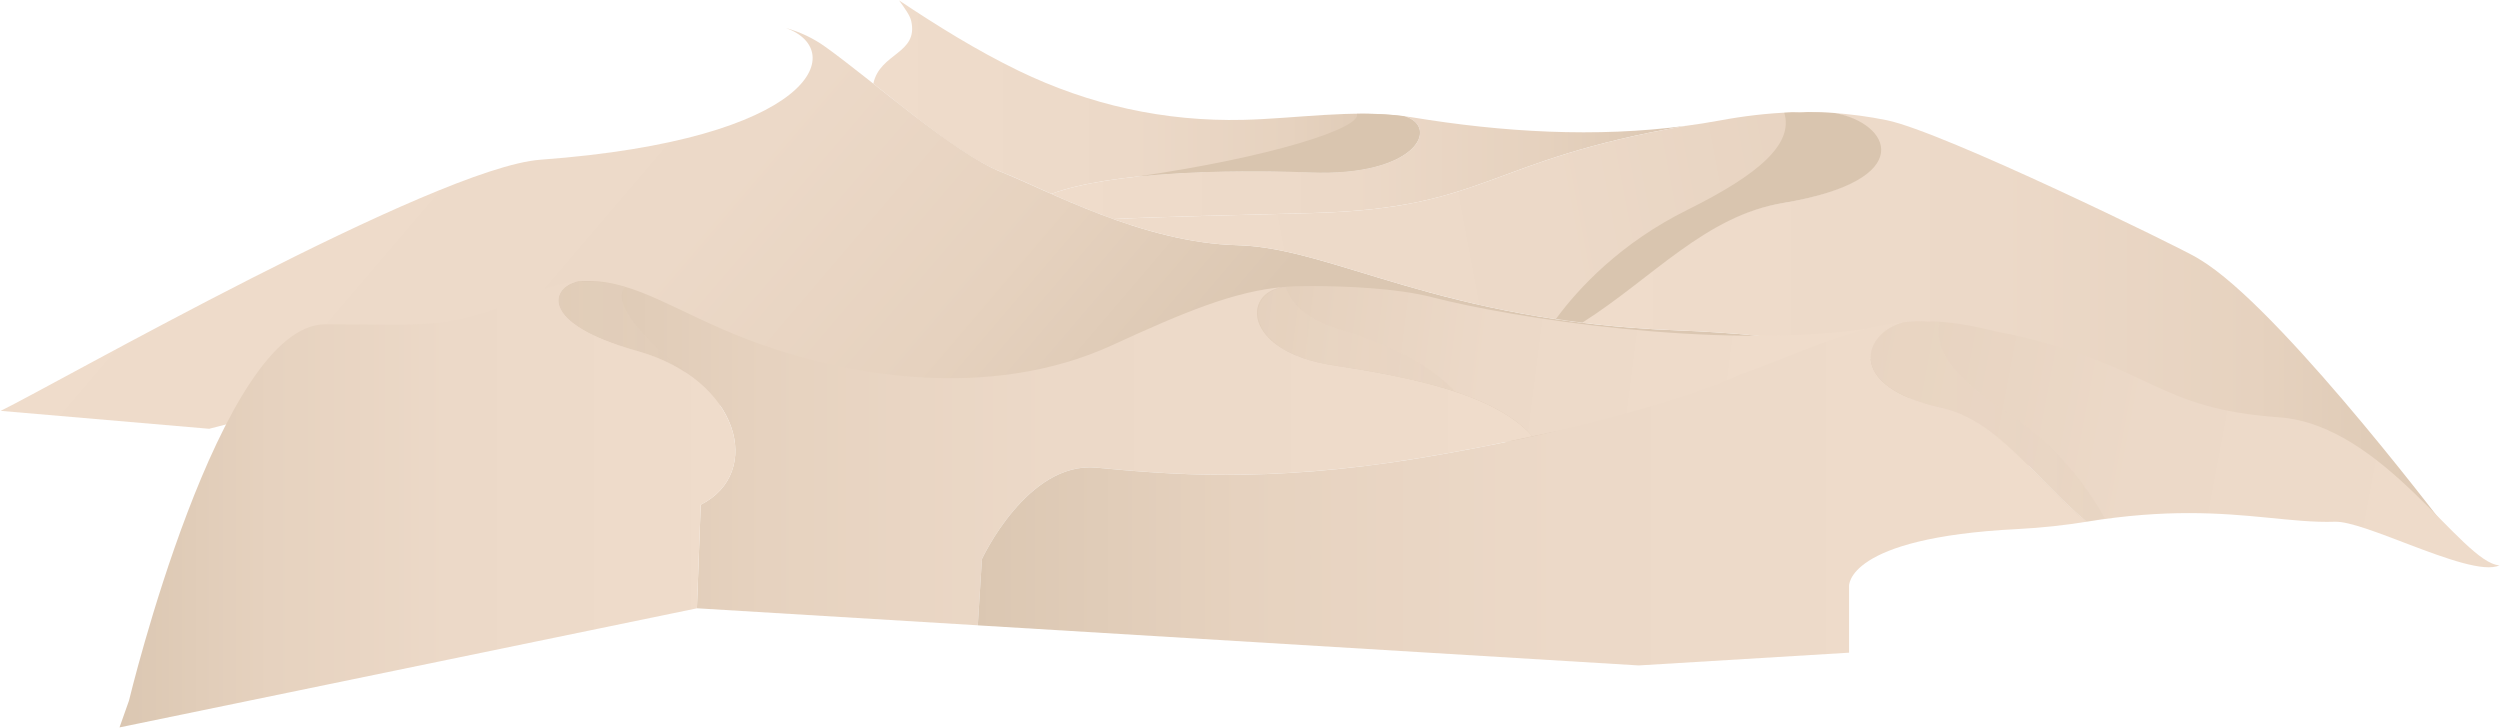 <?xml version="1.0" encoding="UTF-8"?>
<svg xmlns="http://www.w3.org/2000/svg" xmlns:xlink="http://www.w3.org/1999/xlink" version="1.1" viewBox="89.55 168.56 643.04 187.2">
  <!-- Generator: Adobe Illustrator 29.7.1, SVG Export Plug-In . SVG Version: 2.1.1 Build 8)  -->
  <defs>
    <style>
      .st0 {
        fill: none;
      }

      .st1, .st2 {
        fill: #3f3f3f;
      }

      .st3 {
        fill: url(#linear-gradient2);
      }

      .st4 {
        fill: url(#linear-gradient1);
      }

      .st5 {
        fill: url(#linear-gradient9);
      }

      .st6 {
        fill: url(#linear-gradient3);
      }

      .st7 {
        fill: url(#linear-gradient6);
      }

      .st8 {
        fill: url(#linear-gradient8);
      }

      .st9 {
        fill: url(#linear-gradient7);
      }

      .st10 {
        fill: url(#linear-gradient5);
      }

      .st11 {
        fill: url(#linear-gradient4);
      }

      .st12 {
        mix-blend-mode: multiply;
        opacity: .2;
      }

      .st13 {
        fill: url(#linear-gradient18);
      }

      .st14 {
        fill: url(#linear-gradient13);
      }

      .st15 {
        fill: url(#linear-gradient12);
      }

      .st16 {
        fill: url(#linear-gradient15);
      }

      .st17 {
        fill: url(#linear-gradient16);
      }

      .st18 {
        fill: url(#linear-gradient11);
      }

      .st19 {
        fill: url(#linear-gradient10);
      }

      .st20 {
        fill: url(#linear-gradient17);
      }

      .st21 {
        fill: url(#linear-gradient14);
      }

      .st22 {
        fill: url(#linear-gradient19);
      }

      .st23 {
        fill: url(#linear-gradient23);
      }

      .st24 {
        fill: url(#linear-gradient22);
      }

      .st25 {
        fill: url(#linear-gradient24);
      }

      .st26 {
        fill: url(#linear-gradient25);
      }

      .st27 {
        fill: url(#linear-gradient21);
      }

      .st28 {
        fill: url(#linear-gradient20);
      }

      .st29 {
        fill: url(#linear-gradient27);
      }

      .st30 {
        fill: url(#linear-gradient26);
      }

      .st31 {
        fill: url(#linear-gradient);
      }

      .st32 {
        isolation: isolate;
      }

      .st33 {
        clip-path: url(#clippath-17);
      }

      .st34 {
        clip-path: url(#clippath-19);
      }

      .st35 {
        clip-path: url(#clippath-11);
      }

      .st36 {
        clip-path: url(#clippath-16);
      }

      .st37 {
        clip-path: url(#clippath-18);
      }

      .st38 {
        clip-path: url(#clippath-10);
      }

      .st39 {
        clip-path: url(#clippath-15);
      }

      .st40 {
        clip-path: url(#clippath-13);
      }

      .st41 {
        clip-path: url(#clippath-14);
      }

      .st42 {
        clip-path: url(#clippath-12);
      }

      .st43 {
        clip-path: url(#clippath-31);
      }

      .st44 {
        clip-path: url(#clippath-32);
      }

      .st45 {
        clip-path: url(#clippath-30);
      }

      .st46 {
        clip-path: url(#clippath-27);
      }

      .st47 {
        clip-path: url(#clippath-29);
      }

      .st48 {
        clip-path: url(#clippath-26);
      }

      .st49 {
        clip-path: url(#clippath-28);
      }

      .st50 {
        clip-path: url(#clippath-20);
      }

      .st51 {
        clip-path: url(#clippath-21);
      }

      .st52 {
        clip-path: url(#clippath-22);
      }

      .st53 {
        clip-path: url(#clippath-23);
      }

      .st54 {
        clip-path: url(#clippath-24);
      }

      .st55 {
        clip-path: url(#clippath-1);
      }

      .st56 {
        clip-path: url(#clippath-3);
      }

      .st57 {
        clip-path: url(#clippath-4);
      }

      .st58 {
        clip-path: url(#clippath-2);
      }

      .st59 {
        clip-path: url(#clippath-7);
      }

      .st60 {
        clip-path: url(#clippath-6);
      }

      .st61 {
        clip-path: url(#clippath-9);
      }

      .st62 {
        clip-path: url(#clippath-8);
      }

      .st63 {
        clip-path: url(#clippath-5);
      }

      .st64 {
        fill: #e5e4e1;
      }

      .st65 {
        fill: #d9c5af;
      }

      .st66 {
        clip-path: url(#clippath);
      }

      .st2 {
        fill-rule: evenodd;
      }
    </style>
    <clipPath id="clippath">
      <path class="st0" d="M426.67,212.9c-21.23-.82-51.34-.14-66.7,5.53,4.77,2.11,10.15,4.39,15.95,6.47,13.46-.66,31.04-.97,51.88-1.57,44.31-1.28,44.31-13.62,95.31-22.39.06-.01.11-.02.16-.03-23.25,3.12-47.4,1.63-70.41-2.16-.72-.12-1.45-.22-2.18-.31,9.33,2.58,3.49,15.53-24,14.46"/>
    </clipPath>
    <linearGradient id="linear-gradient" x1="-254.19" y1="971.18" x2="-252.57" y2="971.18" gradientTransform="translate(25919.17 97864.57) scale(100.55 -100.55)" gradientUnits="userSpaceOnUse">
      <stop offset="0" stop-color="#efdccb"/>
      <stop offset="0" stop-color="#efdccb"/>
      <stop offset=".47" stop-color="#ecd9c8"/>
      <stop offset=".76" stop-color="#e6d2bf"/>
      <stop offset="1" stop-color="#dbc7b2"/>
    </linearGradient>
    <clipPath id="clippath-1">
      <path class="st0" d="M323.93,173.96c1.89,8.49-8.05,8.14-9.75,16.12,9.81,7.69,23.6,19.15,32.92,22.71,3.43,1.31,7.8,3.39,12.87,5.63,15.36-5.67,45.48-6.35,66.7-5.53,27.5,1.07,33.34-11.88,24-14.46-13.48-1.74-27.88.64-41.31.96-20.33.48-39.66-3.85-57.79-12.62-10.73-5.2-20.89-11.53-30.76-18.1,1.5,2.08,2.8,3.86,3.12,5.29"/>
    </clipPath>
    <linearGradient id="linear-gradient1" x1="-255.27" y1="972.25" x2="-253.65" y2="972.25" gradientTransform="translate(22418.53 84382.04) scale(86.59 -86.59)" xlink:href="#linear-gradient"/>
    <clipPath id="clippath-2">
      <path class="st0" d="M228.58,209.64c-27.06,1.99-124.71,57.71-138.86,64.6l53.63,4.61,39.58-10.2,397.84,18.26v-17.94s1.34-13.09-59.76-15.43c-61.11-2.35-88.64-21.27-113.14-21.91-24.5-.64-48.68-14.04-60.77-18.83-12.08-4.79-33.23-23.62-45.32-32.24-3.02-2.15-6.27-3.71-10.04-4.79,16.08,5.85,7.12,28.7-63.16,33.87"/>
    </clipPath>
    <linearGradient id="linear-gradient2" x1="-254.91" y1="965.86" x2="-253.28" y2="965.86" gradientTransform="translate(-138308.85 36659.31) rotate(90) scale(143.55 -143.55)" xlink:href="#linear-gradient"/>
    <clipPath id="clippath-3">
      <path class="st0" d="M547.87,220.78c-20.03,3.33-33.43,19.21-51.61,30.77,7.61.94,15.81,1.65,24.76,1.99,61.1,2.35,59.76,15.43,59.76,15.43v17.94l74.87,3.44s79.38,25.72,65.45,17.09c-.04-.02-42.13-56.12-63.71-70.84-.95-.65-1.92-1.25-2.91-1.84-4.31-2.58-65.17-32.35-79.62-35.28-4.71-.96-9.33-1.57-13.91-1.87,14.55,2.46,22.1,17.31-13.06,23.16"/>
    </clipPath>
    <linearGradient id="linear-gradient3" x1="-252.3" y1="969.31" x2="-250.67" y2="969.31" gradientTransform="translate(35679.99 135431.71) scale(139.45 -139.45)" xlink:href="#linear-gradient"/>
    <clipPath id="clippath-4">
      <path class="st0" d="M550.3,197.46c-6.14.22-12.31.95-18.63,2.13-2.79.52-5.6.95-8.42,1.33-.05.01-.1.02-.16.03-51,8.77-51,21.11-95.31,22.39-20.84.6-38.42.91-51.88,1.57,9.86,3.53,20.87,6.43,31.96,6.72,20.92.54,44.06,14.41,88.39,19.92,18.19-11.56,31.59-27.43,51.61-30.77,35.17-5.85,27.61-20.7,13.06-23.16-2.24-.15-4.48-.22-6.7-.22-1.22.12-2.53.13-3.92.06"/>
    </clipPath>
    <linearGradient id="linear-gradient4" x1="-251.09" y1="968.83" x2="-249.47" y2="968.83" gradientTransform="translate(46347.92 177702.63) scale(183.19 -183.19)" xlink:href="#linear-gradient"/>
    <clipPath id="clippath-5">
      <path class="st0" d="M421.23,242.26c-.06,0-.11,0-.17,0,.05,0,.11,0,.17,0h0M421.24,242.26s.07,0,.11,0c-.04,0-.07,0-.11,0"/>
    </clipPath>
    <linearGradient id="linear-gradient5" x1="-241.55" y1="971.94" x2="-239.92" y2="971.94" gradientTransform="translate(-74954.07 -18384.56) rotate(-90) scale(77.55)" xlink:href="#linear-gradient"/>
    <clipPath id="clippath-6">
      <path class="st0" d="M419.8,242.38c.36-.03.72-.07,1.08-.1-.37.01-.73.05-1.08.1"/>
    </clipPath>
    <linearGradient id="linear-gradient6" x1="-241.5" y1="971.98" x2="-239.88" y2="971.98" gradientTransform="translate(-74511.67 -18273.99) rotate(-90) scale(77.09)" xlink:href="#linear-gradient"/>
    <clipPath id="clippath-7">
      <path class="st0" d="M421.34,242.26c.65,0,1.33-.04,2.03-.08-.67,0-1.35.04-2.03.08"/>
    </clipPath>
    <linearGradient id="linear-gradient7" x1="-241.52" y1="971.97" x2="-239.9" y2="971.97" gradientTransform="translate(-74699.96 -18325.81) rotate(-90) scale(77.29)" xlink:href="#linear-gradient"/>
    <clipPath id="clippath-8">
      <path class="st0" d="M423.37,242.18c-.7.04-1.38.07-2.03.08-.09,0-.19,0-.27.01-.07,0-.13,0-.19,0-.36.03-.72.06-1.08.1-10.93,1.4-10.45,16.64,12.6,20.14,20.08,3.05,41.66,7.37,51.33,18.28,25.25-5.54,48.1-7.3,56.88-11.54.03-.01,28.8-16.05,28.82-16.06-38.87,5.35-91.08-2.89-111.48-8.17-8.9-2.31-22.12-2.88-30.87-2.88-1.36,0-2.62.01-3.73.04"/>
    </clipPath>
    <linearGradient id="linear-gradient8" x1="-243.07" y1="970.53" x2="-241.45" y2="970.53" gradientTransform="translate(-93312.06 -23174.17) rotate(-90) scale(96.65)" xlink:href="#linear-gradient"/>
    <clipPath id="clippath-9">
      <path class="st0" d="M420.88,242.28c.06,0,.13,0,.19,0-.07,0-.13,0-.19,0"/>
    </clipPath>
    <linearGradient id="linear-gradient9" x1="-241.61" y1="971.89" x2="-239.98" y2="971.89" gradientTransform="translate(-75541.24 -18546.99) rotate(-90) scale(78.16)" xlink:href="#linear-gradient"/>
    <clipPath id="clippath-10">
      <path class="st0" d="M238.23,240.93c-6.66,1.28-10.89,10.66,15.3,17.94,26.21,7.3,32.52,31.31,16.26,39.51l-.98,26.64,72.25,4.38,1.06-17.05s11.65-25.18,29.45-23.51c17.8,1.67,43.68,4.05,82.84-2.42,10.38-1.71,20.23-3.63,29.33-5.63-9.68-10.91-31.26-15.23-51.33-18.28-23.05-3.5-23.53-18.74-12.6-20.14-12.84,1.09-25.85,6.56-44.19,14.98-31.79,14.59-69.41,7.9-93.92-1.52-18.09-6.96-28.38-15.01-40.99-15.01-.81,0-1.63.03-2.47.1"/>
    </clipPath>
    <linearGradient id="linear-gradient10" x1="-245.61" y1="968.71" x2="-243.99" y2="968.71" gradientTransform="translate(-38748.29 155018.79) rotate(-180) scale(159.73)" xlink:href="#linear-gradient"/>
    <clipPath id="clippath-11">
      <path class="st0" d="M225.95,244.28c-21.03,9.32-25.56,7.7-52.75,7.7s-50.48,96.82-50.48,96.82l-2.43,6.86,148.52-30.63.98-26.64c16.26-8.2,9.95-32.22-16.26-39.51-26.19-7.29-21.96-16.67-15.3-17.94-3.76.32-7.77,1.35-12.28,3.35"/>
    </clipPath>
    <linearGradient id="linear-gradient11" x1="-242.81" y1="971.03" x2="-241.18" y2="971.03" gradientTransform="translate(-23406.24 95017.75) rotate(-180) scale(97.55)" xlink:href="#linear-gradient"/>
    <clipPath id="clippath-12">
      <path class="st0" d="M569.44,253.19c-10.45,2.8-20.49,7.44-30.74,11.16-.47.16-.94.31-1.4.46-.03.02-.05.03-.07.04-11.96,5.77-43.67,15.11-82.82,21.58-39.15,6.48-65.04,4.09-82.84,2.42-17.8-1.67-29.45,23.51-29.45,23.51l-1.06,17.05,169.98,10.31,54.12-3.28v-17.09s-.97-12.47,43.2-14.7c6.47-.33,12.4-1,17.9-1.9-13.15-11.01-22.83-26.12-37.31-29.3-25.42-5.57-19.96-19.72-9.44-22.05-3.31.29-6.65.87-10.06,1.78"/>
    </clipPath>
    <linearGradient id="linear-gradient12" x1="-246.21" y1="968.35" x2="-244.58" y2="968.35" gradientTransform="translate(-42610.55 170349.28) rotate(-180) scale(175.61)" xlink:href="#linear-gradient"/>
    <clipPath id="clippath-13">
      <path class="st0" d="M579.5,251.41c-10.52,2.34-15.98,16.48,9.44,22.05,14.48,3.17,24.17,18.29,37.31,29.3,20.41-3.34,34.6-2.22,46.12-1.09,6.57.64,12.28,1.28,17.77,1.09,3.63-.12,11.21,2.87,19.07,5.86,9.46,3.6,19.34,7.2,23.23,5.36-9.73-.63-29.7-36.16-56.7-38.08-31.98-2.28-32.03-12.97-68.9-21.32-.04,0-.08-.02-.12-.03-2.04-.36-4.07-.77-6.09-1.27-4.57-1.12-9.03-1.82-13.47-2.03-1.01.07-1.95.06-2.84-.06-1.61,0-3.22.07-4.85.21"/>
    </clipPath>
    <linearGradient id="linear-gradient13" x1="-245.59" y1="968.21" x2="-243.96" y2="968.21" gradientTransform="translate(-151265.18 -38137.47) rotate(-90) scale(156.9)" xlink:href="#linear-gradient"/>
    <clipPath id="clippath-14">
      <rect class="st0" x="570.47" y="251.2" width="60.48" height="51.56"/>
    </clipPath>
    <clipPath id="clippath-15">
      <path class="st0" d="M579.25,251.4c1.62-.14,3.24-.2,4.85-.21.88.12,1.83.13,2.83.06.52.02,1.04.08,1.55.12-1.76,7.59,4.6,15.01,18,23.77,12.51,8.17,20.27,19.22,24.46,26.72-1.6.31-3.25.62-4.93.9-13.15-11.01-22.83-26.13-37.31-29.3-25.42-5.57-19.96-19.71-9.45-22.05"/>
    </clipPath>
    <linearGradient id="linear-gradient14" x1="-261.28" y1="981" x2="-259.65" y2="981" gradientTransform="translate(10301.82 36814.56) scale(37.25 -37.25)" xlink:href="#linear-gradient"/>
    <clipPath id="clippath-16">
      <rect class="st0" x="413.1" y="242.38" width="50.72" height="26.88"/>
    </clipPath>
    <clipPath id="clippath-17">
      <path class="st0" d="M420.02,242.4c.1-.01.19-.02.28-.02,1.24,4.55,5.9,8.61,14.43,11.1,15.38,4.5,24.12,10.52,29.09,15.78-9.49-3.13-20.55-5.1-31.19-6.71-23.05-3.5-23.53-18.75-12.61-20.14"/>
    </clipPath>
    <linearGradient id="linear-gradient15" x1="-265.63" y1="984.34" x2="-264" y2="984.34" gradientTransform="translate(8709.37 30999.53) scale(31.23 -31.23)" xlink:href="#linear-gradient"/>
    <clipPath id="clippath-18">
      <rect class="st0" x="233.19" y="240.93" width="32.93" height="23.67"/>
    </clipPath>
    <clipPath id="clippath-19">
      <path class="st0" d="M238.23,241.03c4.21-.35,8.1.22,12.03,1.38-4.26,4.63,8.95,16.83,14.04,20.46.74.52,1.34,1.12,1.84,1.73-3.5-2.32-7.7-4.27-12.6-5.64-26.19-7.29-21.96-16.66-15.3-17.94"/>
    </clipPath>
    <linearGradient id="linear-gradient16" x1="-278.15" y1="994.85" x2="-276.52" y2="994.85" gradientTransform="translate(5875.44 20433.18) scale(20.29 -20.29)" xlink:href="#linear-gradient"/>
    <clipPath id="clippath-20">
      <polyline class="st0" points="471.69 179.52 471.69 179.52 471.69 179.52 471.7 179.52 471.69 179.52"/>
    </clipPath>
    <linearGradient id="linear-gradient17" x1="471.69" y1="179.52" x2="471.7" y2="179.52" gradientTransform="matrix(0,0,0,0,808.05,917.48)" xlink:href="#linear-gradient"/>
    <clipPath id="clippath-21">
      <path class="st0" d="M471.69,179.52h0,0Z"/>
    </clipPath>
    <linearGradient id="linear-gradient18" x1="471.69" y1="179.52" x2="471.69" y2="179.52" gradientTransform="matrix(0,0,0,0,795.62,922.87)" xlink:href="#linear-gradient"/>
    <clipPath id="clippath-22">
      <polyline class="st0" points="471.69 179.52 471.69 179.52 471.69 179.52 471.7 179.52 471.69 179.52"/>
    </clipPath>
    <linearGradient id="linear-gradient19" x1="471.69" y1="179.52" x2="471.7" y2="179.52" gradientTransform="matrix(0,0,0,0,132.66,916.17)" xlink:href="#linear-gradient"/>
    <clipPath id="clippath-23">
      <path class="st0" d="M471.69,179.52h0,0ZM471.7,179.52h0s0,0,0,0h0Z"/>
    </clipPath>
    <linearGradient id="linear-gradient20" x1="471.69" y1="179.52" x2="471.7" y2="179.52" gradientTransform="matrix(0,0,0,0,808.14,917.85)" xlink:href="#linear-gradient"/>
    <clipPath id="clippath-24">
      <path class="st0" d="M471.69,179.52h0,0M471.7,179.52h0s0,0,0,0Z"/>
    </clipPath>
    <linearGradient id="linear-gradient21" x1="471.69" y1="179.52" x2="471.7" y2="179.52" gradientTransform="matrix(0,0,0,0,685.35,962.75)" xlink:href="#linear-gradient"/>
    <clipPath id="clippath-26">
      <path class="st0" d="M471.69,179.52h0,0Z"/>
    </clipPath>
    <linearGradient id="linear-gradient22" x1="471.69" y1="179.52" x2="471.7" y2="179.52" gradientTransform="matrix(0,0,0,0,893.79,871.65)" xlink:href="#linear-gradient"/>
    <clipPath id="clippath-27">
      <polyline class="st0" points="471.69 179.52 471.69 179.52 471.69 179.52 471.69 179.52"/>
    </clipPath>
    <linearGradient id="linear-gradient23" x1="471.69" y1="179.52" x2="471.69" y2="179.52" gradientTransform="matrix(0,0,0,0,816.09,914.05)" xlink:href="#linear-gradient"/>
    <clipPath id="clippath-28">
      <polyline class="st0" points="471.69 179.52 471.69 179.52 471.69 179.52 471.69 179.52 471.69 179.52"/>
    </clipPath>
    <linearGradient id="linear-gradient24" x1="471.69" y1="179.52" x2="471.69" y2="179.52" gradientTransform="matrix(0,0,0,0,816.23,913.44)" xlink:href="#linear-gradient"/>
    <clipPath id="clippath-29">
      <polygon class="st0" points="471.69 179.52 471.69 179.52 471.7 179.52 471.7 179.52 471.69 179.52"/>
    </clipPath>
    <linearGradient id="linear-gradient25" x1="471.69" y1="179.52" x2="471.7" y2="179.52" gradientTransform="matrix(0,0,0,0,807.36,918.22)" xlink:href="#linear-gradient"/>
    <clipPath id="clippath-30">
      <path class="st0" d="M471.7,179.52h0,0Z"/>
    </clipPath>
    <linearGradient id="linear-gradient26" x1="471.7" y1="179.52" x2="471.7" y2="179.52" gradientTransform="matrix(0,0,0,0,930.99,848.01)" xlink:href="#linear-gradient"/>
    <clipPath id="clippath-31">
      <path class="st0" d="M471.7,179.52"/>
    </clipPath>
    <clipPath id="clippath-32">
      <polyline class="st0" points="471.69 179.52 471.69 179.52 471.7 179.52 471.69 179.52"/>
    </clipPath>
    <linearGradient id="linear-gradient27" x1="471.69" y1="179.52" x2="471.7" y2="179.52" gradientTransform="matrix(0,0,0,0,795.49,922.33)" xlink:href="#linear-gradient"/>
  </defs>
  <g class="st32">
    <g id="Layer_1">
      <g class="st66">
        <rect class="st31" x="359.96" y="198.44" width="163.29" height="26.46"/>
      </g>
      <g class="st55">
        <rect class="st4" x="314.18" y="168.67" width="145.82" height="49.76"/>
      </g>
      <g class="st58">
        <rect class="st3" x="133.73" y="8.07" width="404.36" height="446.55" transform="translate(-58.18 336.44) rotate(-49.49)"/>
      </g>
      <g class="st56">
        <rect class="st6" x="496.25" y="197.62" width="238.77" height="118.46"/>
      </g>
      <g class="st57">
        <rect class="st11" x="372.71" y="178.94" width="213.53" height="91.07" transform="translate(-32.93 91.35) rotate(-10.52)"/>
      </g>
      <g>
        <path class="st65" d="M450.53,198.45c-3.92-.51-7.93-.66-11.96-.62,1.36,3.63-22.17,11.21-56.8,16.18h0c14.52-1.54,31.39-1.62,44.75-1.1,27.51,1.06,33.35-11.88,24.02-14.46"/>
        <path class="st65" d="M561.27,197.61c-2.24-.14-4.48-.21-6.71-.22-1.21.12-2.53.13-3.92.06-.71.02-1.43.08-2.15.12,2.43,7.97-6.36,15.76-24.9,24.96-17.3,8.58-28.04,20.19-33.83,28.06,2.22.33,4.49.65,6.82.94,18.19-11.56,31.58-27.43,51.61-30.77,35.17-5.85,27.61-20.7,13.07-23.16"/>
      </g>
      <g class="st63">
        <rect class="st10" x="421.18" y="242.13" width=".05" height=".27" transform="translate(127.8 629.59) rotate(-82.76)"/>
      </g>
      <g class="st60">
        <rect class="st7" x="420.22" y="241.78" width=".23" height="1.09" transform="translate(127 628.8) rotate(-82.76)"/>
      </g>
      <g class="st59">
        <rect class="st9" x="422.19" y="241.21" width=".33" height="2.02" transform="translate(128.88 630.71) rotate(-82.77)"/>
      </g>
      <g class="st62">
        <rect class="st8" x="459.87" y="179.39" width="58.57" height="164.16" transform="translate(168.17 713.8) rotate(-82.77)"/>
      </g>
      <g class="st61">
        <rect class="st5" x="420.96" y="242.18" width=".03" height=".19" transform="translate(127.65 629.41) rotate(-82.77)"/>
      </g>
      <g class="st38">
        <rect class="st19" x="227.34" y="240.83" width="256.39" height="88.58"/>
      </g>
      <g class="st35">
        <rect class="st18" x="120.29" y="240.93" width="165.76" height="114.73"/>
      </g>
      <g class="st42">
        <rect class="st15" x="341.06" y="251.41" width="285.19" height="88.31"/>
      </g>
      <g class="st40">
        <rect class="st14" x="600.79" y="194.56" width="94.38" height="177.88" transform="translate(250.89 868.8) rotate(-79.48)"/>
      </g>
      <g class="st12">
        <g class="st41">
          <g class="st39">
            <rect class="st21" x="563.28" y="251.2" width="67.67" height="51.56"/>
          </g>
        </g>
      </g>
      <g class="st12">
        <g class="st36">
          <g class="st33">
            <rect class="st16" x="409.09" y="242.38" width="54.73" height="26.88"/>
          </g>
        </g>
      </g>
      <g class="st12">
        <g class="st37">
          <g class="st34">
            <rect class="st17" x="227.34" y="240.69" width="38.8" height="23.92"/>
          </g>
        </g>
      </g>
      <polyline class="st64" points="471.69 179.52 471.69 179.52 471.69 179.52 471.69 179.51 471.69 179.52"/>
      <polyline class="st65" points="471.69 179.52 471.69 179.52 471.69 179.52 471.69 179.52 471.69 179.52 471.69 179.52 471.69 179.52"/>
      <g class="st50">
        <rect class="st20" x="471.69" y="179.52" width="0" height="0" transform="translate(-29.46 119.76) rotate(-14.04)"/>
      </g>
      <g class="st51">
        <rect class="st13" x="471.69" y="179.52" width="0" height="0" transform="translate(-30.39 128.16) rotate(-15)"/>
      </g>
      <g class="st52">
        <rect class="st22" x="471.69" y="179.52" width="0" height="0" transform="translate(98.7 519.52) rotate(-63.19)"/>
      </g>
      <g class="st53">
        <rect class="st28" x="471.69" y="179.52" width="0" height="0" transform="translate(-29.46 119.76) rotate(-14.04)"/>
      </g>
      <g class="st54">
        <rect class="st27" x="471.69" y="179.52" width="0" height="0" transform="translate(-32.54 201.17) rotate(-23.29)"/>
      </g>
      <g class="st48">
        <rect class="st24" x="471.69" y="179.52" width="0" height="0" transform="translate(-18.62 59.89) rotate(-7.13)"/>
      </g>
      <g class="st46">
        <rect class="st23" x="471.69" y="179.52" width="0" height="0" transform="translate(-28.72 113.85) rotate(-13.36)"/>
      </g>
      <g class="st49">
        <rect class="st25" x="471.69" y="179.52" width="0" height="0" transform="translate(-28.72 113.85) rotate(-13.36)"/>
      </g>
      <g class="st47">
        <rect class="st26" x="471.69" y="179.52" width="0" height="0" transform="translate(-29.46 119.76) rotate(-14.04)"/>
      </g>
      <g class="st45">
        <rect class="st30" x="471.7" y="179.52" width="0" height="0" transform="translate(-11.3 33.11) rotate(-3.97)"/>
      </g>
      <g class="st12">
        <g class="st43">
          <g class="st44">
            <rect class="st29" x="471.69" y="179.52" width="0" height="0" transform="translate(-30.39 128.16) rotate(-15)"/>
          </g>
        </g>
      </g>
      <polygon class="st1" points="471.7 179.52 471.7 179.52 471.69 179.52 471.69 179.52 471.69 179.52 471.7 179.52"/>
      <path class="st2" d="M471.69,179.51,471.7,179.51h0s0,0,0,0h0,0s0,0,0,0h0,0,0s0,0,0,0h0,0,0s0,0,0,0h0s0,0,0,0h0s0,0,0,0c0,0,0,0,0,0h0s0,0,0,0h0s0,0,0,0h0,0,0,0s0,0,0,0h0s0,0,0,0h0,0,0,0,0,0,0,0,0,0,0,0,0,0,0,0,0,0,0,0,0,0s0,0,0,0c0,0,0,0,0,0h0,0,0,0,0s0,0,0,0h0s0,0,0,0h0s0,0,0,0h0s0,0,0,0h0s0,0,0,0h0,0s0,0,0,0h0s0,0,0,0h0s0,0,0,0h0s0,0,0,0h0,0,0s0,0,0,0h0s0,0,0,0h0s0,0,0,0h0s0,0,0,0h0s0,0,0,0h0,0,0,0,0,0,0,0,0,0,0s0,0,0,0h0s0,0,0,0h0s0,0,0,0h0s0,0,0,0c0,0,0,0,0,0h0,0,0,0,0,0s0,0,0,0h0,0,0,0,0,0,0,0,0,0M471.69,179.51,471.69,179.51,471.69,179.51,471.69,179.51,471.69,179.51h0,0ZM471.69,179.51h0M471.69,179.51,471.69,179.51h0s0,0,0,0ZM471.69,179.51,471.69,179.51h0M471.69,179.51,471.69,179.51h0M471.69,179.51h0M471.69,179.51h0M471.69,179.51h0M471.69,179.51h0M471.69,179.51h0M471.69,179.52,471.69,179.52h0M471.69,179.52,471.69,179.52,471.69,179.52,471.69,179.52h0M471.69,179.52,471.69,179.52,471.69,179.52,471.69,179.52,471.69,179.52h0M471.69,179.52,471.69,179.52,471.69,179.52,471.69,179.52,471.69,179.52h0M471.69,179.52,471.69,179.52,471.69,179.52,471.69,179.52,471.69,179.52,471.69,179.52,471.69,179.52h0,0M471.69,179.52,471.69,179.52,471.69,179.52,471.69,179.52,471.69,179.52,471.69,179.52,471.69,179.52,471.69,179.51,471.69,179.51,471.69,179.51,471.69,179.51,471.69,179.51,471.69,179.51,471.69,179.51,471.69,179.51,471.69,179.51h0M471.69,179.51,471.69,179.51,471.69,179.51,471.69,179.51,471.69,179.51,471.69,179.51h0s0,0,0,0ZM471.69,179.51,471.69,179.51,471.69,179.51,471.69,179.51,471.69,179.51,471.69,179.51,471.69,179.51h0s0,0,0,0ZM471.69,179.51,471.69,179.51,471.69,179.51,471.69,179.51,471.69,179.51h0s0,0,0,0ZM471.69,179.51h0s0,0,0,0ZM471.69,179.51,471.69,179.51,471.69,179.51h0M471.69,179.51,471.69,179.51,471.69,179.51,471.69,179.51,471.69,179.51,471.69,179.51h0M471.69,179.51,471.69,179.51h0M471.69,179.51,471.69,179.51,471.69,179.51,471.69,179.51,471.69,179.51h0M471.69,179.51h0M471.69,179.51h0M471.69,179.51h0M471.69,179.51,471.69,179.51h0M471.69,179.51,471.69,179.51h0M471.69,179.51h0M471.69,179.51,471.69,179.51h0M471.69,179.51,471.69,179.51,471.69,179.51,471.69,179.51,471.69,179.51h0M471.69,179.51,471.69,179.51,471.69,179.51h0M471.69,179.51h0M471.69,179.51h0M471.69,179.51,471.69,179.51h0,0M471.69,179.51,471.69,179.51,471.69,179.51h0,0M471.69,179.51h0M471.69,179.51,471.69,179.51h0M471.69,179.51h0,0M471.69,179.51,471.69,179.51h0M471.69,179.51h0M471.69,179.51h0M471.69,179.51,471.69,179.51,471.69,179.51,471.69,179.51h0M471.69,179.51,471.69,179.51,471.69,179.51,471.69,179.51h0M471.69,179.51s0,0,0,0M471.69,179.51,471.69,179.51,471.69,179.51h0,0M471.69,179.51,471.69,179.51,471.69,179.51,471.69,179.51h0M471.69,179.51,471.69,179.51h0M471.69,179.51,471.69,179.51,471.69,179.51h0,0M471.69,179.51,471.69,179.51,471.69,179.51,471.69,179.51h0M471.69,179.51,471.69,179.51,471.69,179.51,471.69,179.51,471.69,179.51,471.69,179.51h0M471.69,179.51,471.69,179.51,471.69,179.51,471.69,179.51,471.69,179.51h0M471.69,179.51,471.69,179.51,471.69,179.51,471.69,179.51,471.69,179.51,471.69,179.51h0M471.69,179.51,471.69,179.51h0M471.69,179.51h0M471.69,179.51h0M471.69,179.51,471.69,179.51,471.69,179.51h0M471.69,179.51h0M471.69,179.51,471.69,179.51,471.69,179.51h0M471.69,179.51,471.69,179.51,471.69,179.51h0M471.69,179.51h0,0ZM471.69,179.51,471.69,179.51,471.69,179.51,471.69,179.51h0M471.69,179.51,471.69,179.51h0M471.69,179.51,471.69,179.51,471.69,179.51,471.69,179.51,471.69,179.51,471.69,179.51,471.69,179.51,471.69,179.51h0M471.69,179.51h0M471.69,179.51h0M471.69,179.51,471.69,179.51,471.69,179.51,471.69,179.51h0M471.69,179.51,471.69,179.51,471.69,179.52,471.69,179.51,471.69,179.51h0M471.69,179.51,471.69,179.51,471.69,179.51,471.69,179.51,471.69,179.51,471.69,179.52,471.69,179.52,471.69,179.52,471.69,179.51h0M471.69,179.52,471.69,179.52h0M471.69,179.52,471.69,179.52,471.69,179.51,471.69,179.51,471.69,179.51h0M471.69,179.51,471.69,179.51,471.69,179.51h0M471.69,179.51,471.69,179.51h0M471.69,179.52,471.69,179.52h0M471.69,179.52,471.69,179.52,471.69,179.52,471.69,179.52,471.69,179.52h0M471.69,179.52,471.69,179.52h0M471.69,179.52,471.69,179.52h0s0,0,0,0ZM471.69,179.52h0s0,0,0,0M471.69,179.52h0s0,0,0,0ZM471.69,179.51,471.69,179.52h0s0,0,0,0c0,0,0,0,0,0M471.69,179.51,471.69,179.51,471.69,179.52,471.69,179.52h0s0,0,0,0M471.69,179.51,471.69,179.52h0s0,0,0,0ZM471.69,179.51,471.69,179.51h0s0,0,0,0M471.69,179.51,471.69,179.51,471.69,179.51,471.69,179.51,471.69,179.51,471.69,179.52h0s0,0,0,0ZM471.69,179.51,471.69,179.52,471.69,179.52,471.69,179.52,471.69,179.52,471.69,179.52,471.69,179.52h0M471.69,179.52,471.69,179.52,471.69,179.52h0M471.69,179.52h0M471.69,179.52h0M471.69,179.52,471.69,179.52h0M471.69,179.52,471.69,179.52h0M471.69,179.52h0M471.69,179.52h0M471.69,179.52,471.69,179.52h0M471.69,179.52,471.69,179.52,471.69,179.52,471.69,179.52,471.69,179.52h0M471.69,179.52,471.69,179.52,471.69,179.52h0M471.69,179.52h0M471.69,179.52,471.69,179.52,471.69,179.52,471.69,179.52,471.69,179.52,471.69,179.52,471.69,179.52,471.69,179.51,471.69,179.52,471.69,179.52h0s0,0,0,0ZM471.69,179.52h0M471.69,179.52,471.69,179.52,471.69,179.52,471.69,179.51,471.69,179.52,471.69,179.51,471.69,179.52,471.69,179.52h0M471.69,179.51h0M471.69,179.52,471.69,179.52h0M471.69,179.51,471.69,179.51,471.69,179.52h0M471.69,179.52,471.69,179.52h0M471.69,179.51,471.69,179.51,471.69,179.52,471.69,179.51,471.69,179.51,471.69,179.51,471.69,179.51,471.69,179.51,471.69,179.52,471.69,179.52,471.69,179.51h0M471.69,179.52h0s0,0,0,0ZM471.69,179.51,471.69,179.52,471.69,179.51h0M471.69,179.52,471.69,179.51,471.69,179.51,471.69,179.51h0M471.69,179.52h0s0,0,0,0ZM471.69,179.51h0M471.69,179.52,471.69,179.51,471.69,179.51,471.69,179.51h0M471.69,179.51,471.69,179.51h0M471.69,179.51h0M471.69,179.51h0M471.69,179.51,471.69,179.51,471.69,179.51,471.69,179.51,471.69,179.51,471.69,179.51h0M471.69,179.51h0M471.69,179.51,471.7,179.51h0,0ZM471.7,179.51,471.7,179.52h0s0,0,0,0ZM471.7,179.51h0s0,0,0,0M471.69,179.51,471.69,179.51,471.69,179.51,471.69,179.51h0M471.69,179.51,471.69,179.51,471.69,179.51h0M471.69,179.51,471.69,179.51,471.69,179.51,471.69,179.51,471.69,179.51,471.69,179.51,471.69,179.51,471.69,179.51,471.7,179.51,471.7,179.51,471.7,179.51,471.7,179.52,471.7,179.51,471.7,179.52,471.7,179.51,471.7,179.51,471.7,179.51h0s0,0,0,0ZM471.7,179.51,471.7,179.51h0M471.7,179.52h0M471.7,179.52,471.7,179.52,471.7,179.52h0M471.7,179.52,471.7,179.52,471.7,179.52,471.7,179.52,471.7,179.52,471.7,179.52,471.7,179.52,471.7,179.52,471.7,179.52,471.7,179.51h0M471.7,179.52,471.7,179.52,471.7,179.52,471.7,179.51h0s0,0,0,0M471.7,179.51,471.7,179.52h0ZM471.7,179.51h0s0,0,0,0ZM471.7,179.52,471.7,179.52,471.7,179.52,471.7,179.52h0,0M471.7,179.52,471.7,179.52,471.7,179.52h0,0M471.7,179.52,471.7,179.52,471.7,179.51h0,0s0,0,0,0ZM471.7,179.51,471.7,179.51,471.7,179.52h0,0M471.7,179.52,471.7,179.51h0M471.7,179.51,471.7,179.51h0M471.7,179.51,471.7,179.51,471.7,179.51h0M471.7,179.51,471.7,179.51,471.7,179.52h0s0,0,0,0ZM471.7,179.52,471.7,179.51,471.7,179.51,471.7,179.52,471.7,179.51,471.7,179.51,471.7,179.52h0M471.7,179.51,471.7,179.51,471.7,179.52h0s0,0,0,0ZM471.7,179.51,471.7,179.51,471.7,179.51h0M471.7,179.51,471.7,179.52,471.7,179.52h0M471.7,179.51,471.7,179.51,471.7,179.51,471.7,179.51h0s0,0,0,0ZM471.7,179.51h0M471.7,179.51,471.7,179.51h0s0,0,0,0ZM471.7,179.52,471.7,179.52,471.7,179.51h0M471.7,179.51,471.7,179.51,471.7,179.51,471.7,179.52,471.7,179.52,471.7,179.51,471.7,179.51h0M471.7,179.51,471.7,179.51,471.7,179.51,471.7,179.51h0M471.7,179.51,471.7,179.51h0M471.7,179.51h0M471.7,179.51,471.7,179.51,471.7,179.51,471.7,179.51h0M471.7,179.51h0,0M471.7,179.51h0,0M471.7,179.51,471.7,179.51,471.7,179.51h0M471.7,179.51,471.7,179.51,471.7,179.51h0M471.7,179.51,471.7,179.51,471.7,179.51h0M471.7,179.51,471.7,179.51,471.7,179.51,471.7,179.51h0M471.7,179.51,471.7,179.51h0M471.7,179.51h0M471.7,179.51h0M471.7,179.51,471.7,179.51h0M471.7,179.51h0M471.7,179.51,471.7,179.51h0M471.7,179.51,471.7,179.51h0M471.7,179.51,471.7,179.51,471.7,179.51h0M471.7,179.51h0M471.7,179.51,471.7,179.52h0M471.7,179.52h0s0,0,0,0ZM471.7,179.51,471.7,179.51,471.7,179.51h0M471.7,179.51,471.7,179.51,471.7,179.51,471.7,179.51h0M471.7,179.51,471.7,179.51h0M471.7,179.51h0M471.7,179.51,471.7,179.51h0M471.7,179.51h0M471.7,179.51h0M471.7,179.51h0M471.7,179.51h0M471.7,179.51,471.7,179.51h0M471.7,179.51h0M471.7,179.51,471.7,179.51,471.7,179.51h0M471.7,179.51h0M471.7,179.51,471.7,179.51h0M471.7,179.51,471.7,179.51,471.7,179.51h0M471.7,179.51h0M471.7,179.51h0M471.7,179.51h0M471.7,179.51h0M471.7,179.51,471.7,179.51,471.7,179.51h0M471.7,179.51,471.7,179.51h0M471.7,179.51h0,0ZM471.7,179.51,471.7,179.51h0,0ZM471.7,179.51h0M471.7,179.51h0M471.7,179.51h0M471.7,179.51h0M471.7,179.51h0M471.7,179.51h0M471.7,179.51h0M471.7,179.51h0M471.7,179.51h0M471.7,179.51,471.7,179.51h0M471.7,179.51,471.7,179.51,471.7,179.51,471.7,179.51h0M471.7,179.51h0M471.7,179.51,471.7,179.51,471.7,179.51,471.7,179.51h0M471.7,179.51h0M471.7,179.51h0M471.7,179.51,471.7,179.51h0M471.7,179.51,471.7,179.51h0M471.7,179.51h0M471.7,179.51h0M471.7,179.51,471.7,179.51h0M471.7,179.51,471.7,179.51,471.7,179.51h0M471.7,179.51,471.7,179.51,471.7,179.51,471.7,179.51,471.7,179.51,471.7,179.51,471.7,179.51,471.7,179.51,471.7,179.51,471.7,179.51,471.7,179.51,471.7,179.51,471.7,179.51,471.7,179.51h0M471.7,179.51h0M471.7,179.51,471.7,179.51h0M471.7,179.51,471.7,179.51,471.7,179.51,471.7,179.51,471.7,179.51,471.7,179.51,471.7,179.51,471.7,179.51h0M471.7,179.51h0M471.7,179.51,471.7,179.51,471.7,179.51,471.7,179.51,471.7,179.51,471.7,179.51,471.7,179.51h0s0,0,0,0ZM471.7,179.51h0s0,0,0,0M471.7,179.51,471.7,179.51,471.7,179.51,471.7,179.51,471.7,179.51h0M471.7,179.51h0M471.7,179.51,471.7,179.51,471.7,179.51,471.7,179.51,471.7,179.51,471.7,179.51,471.7,179.51,471.7,179.51,471.7,179.51,471.7,179.51,471.7,179.51,471.7,179.51,471.7,179.51h0M471.7,179.51h0M471.7,179.52h0s0,0,0,0ZM471.7,179.52,471.7,179.52,471.7,179.52,471.7,179.52h0M471.7,179.51s0,0,0,0M471.7,179.51,471.7,179.51h0M471.7,179.51,471.7,179.51,471.7,179.51,471.7,179.51,471.7,179.51,471.7,179.51h0M471.7,179.51h0M471.7,179.51,471.7,179.51,471.7,179.51,471.7,179.51,471.7,179.51,471.7,179.51,471.7,179.51,471.7,179.51,471.7,179.51h0M471.7,179.51,471.7,179.51h0s0,0,0,0ZM471.7,179.51h0s0,0,0,0ZM471.7,179.51h0s0,0,0,0ZM471.7,179.51,471.7,179.51,471.7,179.51h0M471.7,179.51,471.7,179.51,471.7,179.51h0M471.7,179.51,471.7,179.51,471.7,179.51h0M471.7,179.51,471.7,179.51h0M471.7,179.51,471.7,179.51h0M471.7,179.51,471.7,179.51h0M471.7,179.51h0,0ZM471.7,179.51h0M471.7,179.51h0,0ZM471.7,179.51,471.7,179.51,471.7,179.51h0M471.7,179.51h0M471.7,179.51,471.7,179.51h0M471.7,179.51h0M471.7,179.51h0M471.7,179.51,471.7,179.51,471.7,179.51,471.7,179.51h0"/>
      <path class="st1" d="M471.69,179.52h0,0,0,0s0,0,0,0h0s0,0,0,0h0s0,0,0,0h0ZM471.69,179.52"/>
      <polygon class="st1" points="471.69 179.52 471.69 179.52 471.69 179.52 471.69 179.52 471.69 179.52 471.69 179.52 471.69 179.52 471.69 179.52 471.69 179.52 471.69 179.52 471.69 179.52 471.69 179.52"/>
    </g>
  </g>
</svg>